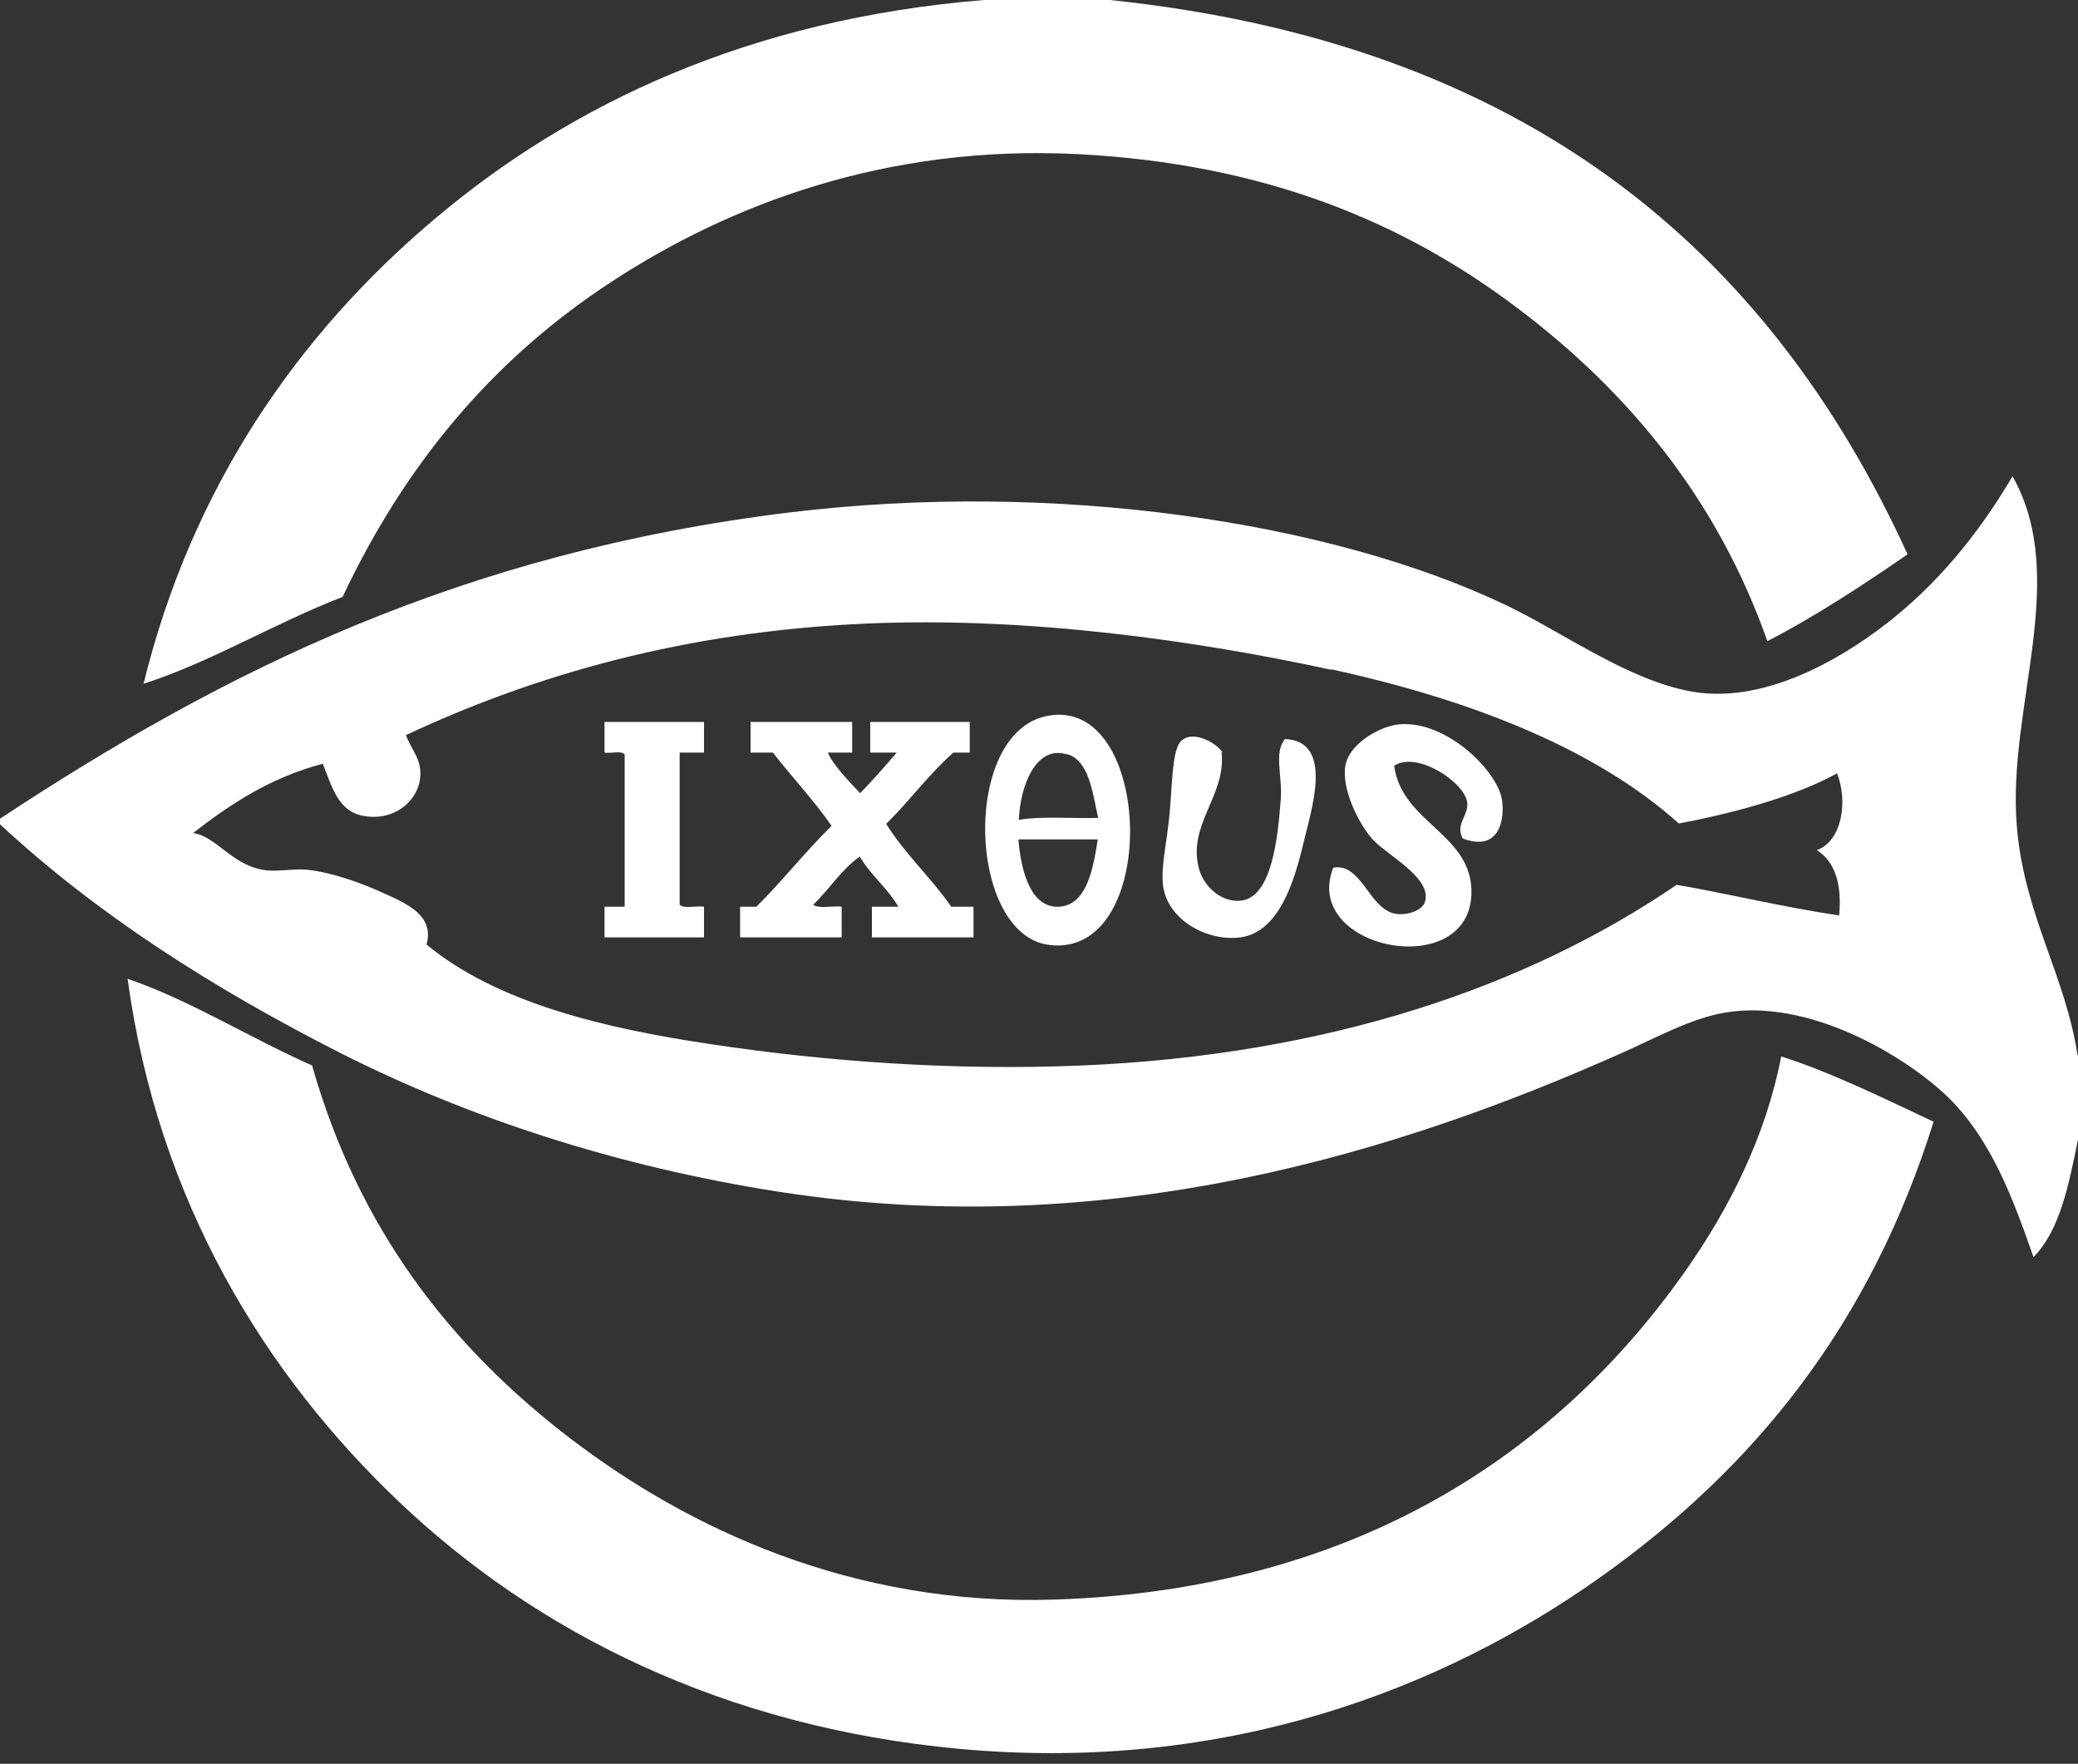 <svg width="152" height="129" viewBox="0 0 152 129" fill="none" xmlns="http://www.w3.org/2000/svg">
<rect x="0" y="0" width="152" height="129" fill="#333333" stroke="none"/>
<path fill-rule="evenodd" clip-rule="evenodd" d="M71.978 0H81.19C111.529 3.175 129.339 18.232 139.533 40.541C136.34 42.754 132.594 45.2 129.277 46.89C125.654 36.609 119.205 28.716 111.007 22.542C102.777 16.309 92.582 11.97 78.795 11.271C64.793 10.572 53.37 14.97 44.802 20.562C35.928 26.328 29.572 34.104 25.058 43.657C20.083 45.579 15.354 48.462 10.502 50.006C14.034 35.619 21.803 24.464 31.721 16.076C41.731 7.601 54.813 1.398 71.978 0Z" fill="white"/>
<path fill-rule="evenodd" clip-rule="evenodd" d="M152 77.149V83.353C151.324 86.614 150.71 89.935 148.745 91.944C147.302 87.838 145.674 83.265 142.358 80.12C139.318 77.237 132.347 73.013 126.175 74.062C123.719 74.47 121.078 75.926 118.591 77.033C102.439 84.226 81.159 90.925 56.992 87.168C45.017 85.304 34.146 81.692 24.934 77.033C15.753 72.373 7.216 66.985 0 60.286V59.879C16.428 49.044 33.747 40.424 57.729 37.482C77.106 35.123 97.28 38.123 110.116 44.239C114.445 46.307 119.051 49.743 123.78 50.588C129.522 51.578 135.541 47.617 138.612 45.113C142.297 42.113 145.091 38.443 147.21 34.832C151.417 42.288 146.841 51.695 147.517 60.315C148.008 66.81 151.109 71.382 151.969 77.207L152 77.149ZM97.372 48.986C87.699 46.889 75.324 45.084 63.379 45.608C50.022 46.19 39.029 49.394 29.694 53.763C30.093 54.869 30.861 55.51 30.738 56.85C30.584 58.597 28.834 60.082 26.592 59.675C24.75 59.354 24.289 57.578 23.614 55.859C19.745 56.879 16.828 58.83 14.125 60.927C15.783 61.16 16.889 63.169 19.161 63.606C20.144 63.81 21.311 63.519 22.416 63.606C23.921 63.752 25.825 64.364 27.329 65.004C29.417 65.936 31.843 66.781 31.198 69.082C36.265 73.276 44.003 75.198 52.141 76.392C60.493 77.644 69.797 78.314 79.009 77.935C97.28 77.178 111.804 72.111 122.644 64.713C126.636 65.412 130.413 66.344 134.528 66.956C134.743 64.655 134.221 63.024 132.9 62.179C134.773 61.48 135.173 58.568 134.374 56.558C131.518 58.16 127.035 59.442 122.798 60.228C116.871 54.898 107.935 51.258 97.403 48.957L97.372 48.986Z" fill="white"/>
<path fill-rule="evenodd" clip-rule="evenodd" d="M76.583 52.365C84.413 50.792 84.905 70.16 76.737 69.111C70.779 68.354 70.288 53.617 76.583 52.365ZM78.088 55.19C75.815 54.433 74.618 57.432 74.526 59.966C76.184 59.675 78.395 59.879 80.329 59.821C79.899 57.928 79.684 55.685 78.088 55.161V55.19ZM77.474 66.315C79.5 66.199 79.961 63.548 80.299 61.393H74.495C74.679 63.752 75.416 66.432 77.474 66.315Z" fill="white"/>
<path fill-rule="evenodd" clip-rule="evenodd" d="M44.219 52.802H51.496V55.044H49.715V66.17C50.022 66.49 50.944 66.228 51.496 66.315V68.558H44.219V66.315H45.693V55.19C45.478 54.87 44.649 55.132 44.219 55.044V52.802Z" fill="white"/>
<path fill-rule="evenodd" clip-rule="evenodd" d="M54.903 52.802H62.334V55.044H60.553C60.891 55.889 62.089 57.141 62.918 58.015C63.839 57.054 64.73 56.064 65.59 55.044H63.655V52.802H70.933V55.044H69.735C67.954 56.617 66.541 58.568 64.822 60.258C66.204 62.471 68.108 64.189 69.581 66.315H71.209V68.558C68.476 68.558 66.572 68.558 63.778 68.558V66.315H65.712C64.914 64.946 63.686 64.014 62.887 62.646C61.536 63.607 60.676 65.034 59.479 66.17C59.878 66.49 60.922 66.228 61.567 66.315V68.558H54.136V66.315H55.333C57.237 64.422 58.895 62.296 60.83 60.403C59.51 58.51 57.943 56.85 56.531 55.044H54.903V52.802Z" fill="white"/>
<path fill-rule="evenodd" clip-rule="evenodd" d="M107.014 61.364C106.4 60.287 107.444 59.675 107.321 58.685C107.137 57.229 103.667 54.899 101.978 56.005C102.531 60.112 107.444 60.927 107.629 65.005C107.905 71.936 95.131 69.548 97.526 63.461C99.614 63.083 100.167 66.577 102.132 66.84C102.93 66.956 104.005 66.606 104.22 65.995C104.834 64.218 101.395 62.529 100.351 61.335C99.368 60.199 98.109 57.695 98.416 55.976C98.724 54.374 100.842 53.209 102.132 53.006C105.54 52.511 109.379 56.18 109.839 58.364C110.054 59.296 110.024 62.442 107.014 61.335V61.364Z" fill="white"/>
<path fill-rule="evenodd" clip-rule="evenodd" d="M89.358 55.044C89.696 58.219 86.778 60.374 87.73 63.636C88.068 64.772 89.266 65.995 90.709 65.879C93.043 65.704 93.473 61.248 93.688 58.423C93.81 56.763 93.165 55.015 93.995 54.054C97.649 54.2 95.868 59.384 95.346 61.656C94.67 64.51 93.534 68.179 90.74 68.558C88.344 68.878 85.489 67.335 85.09 64.888C84.875 63.49 85.366 61.568 85.55 59.529C85.734 57.549 85.734 55.132 86.287 54.316C87.116 53.268 88.959 54.316 89.419 55.015L89.358 55.044Z" fill="white"/>
<path fill-rule="evenodd" clip-rule="evenodd" d="M22.846 77.994C26.224 89.789 32.826 98.439 41.854 105.312C50.329 111.749 62.305 117.486 77.167 116.991C99.307 116.263 113.985 106.186 123.32 92.905C126.482 88.391 129.154 83.149 130.29 77.266C133.883 78.401 137.905 80.382 141.437 82.042C136.831 96.75 128.478 107.322 116.81 115.535C105.632 123.398 89.88 129.718 70.196 127.912C52.847 126.311 39.182 119.321 29.233 109.885C19.407 100.565 11.546 87.867 9.335 71.587C13.849 73.13 18.301 75.926 22.846 77.936V77.994Z" fill="white"/>
</svg>
